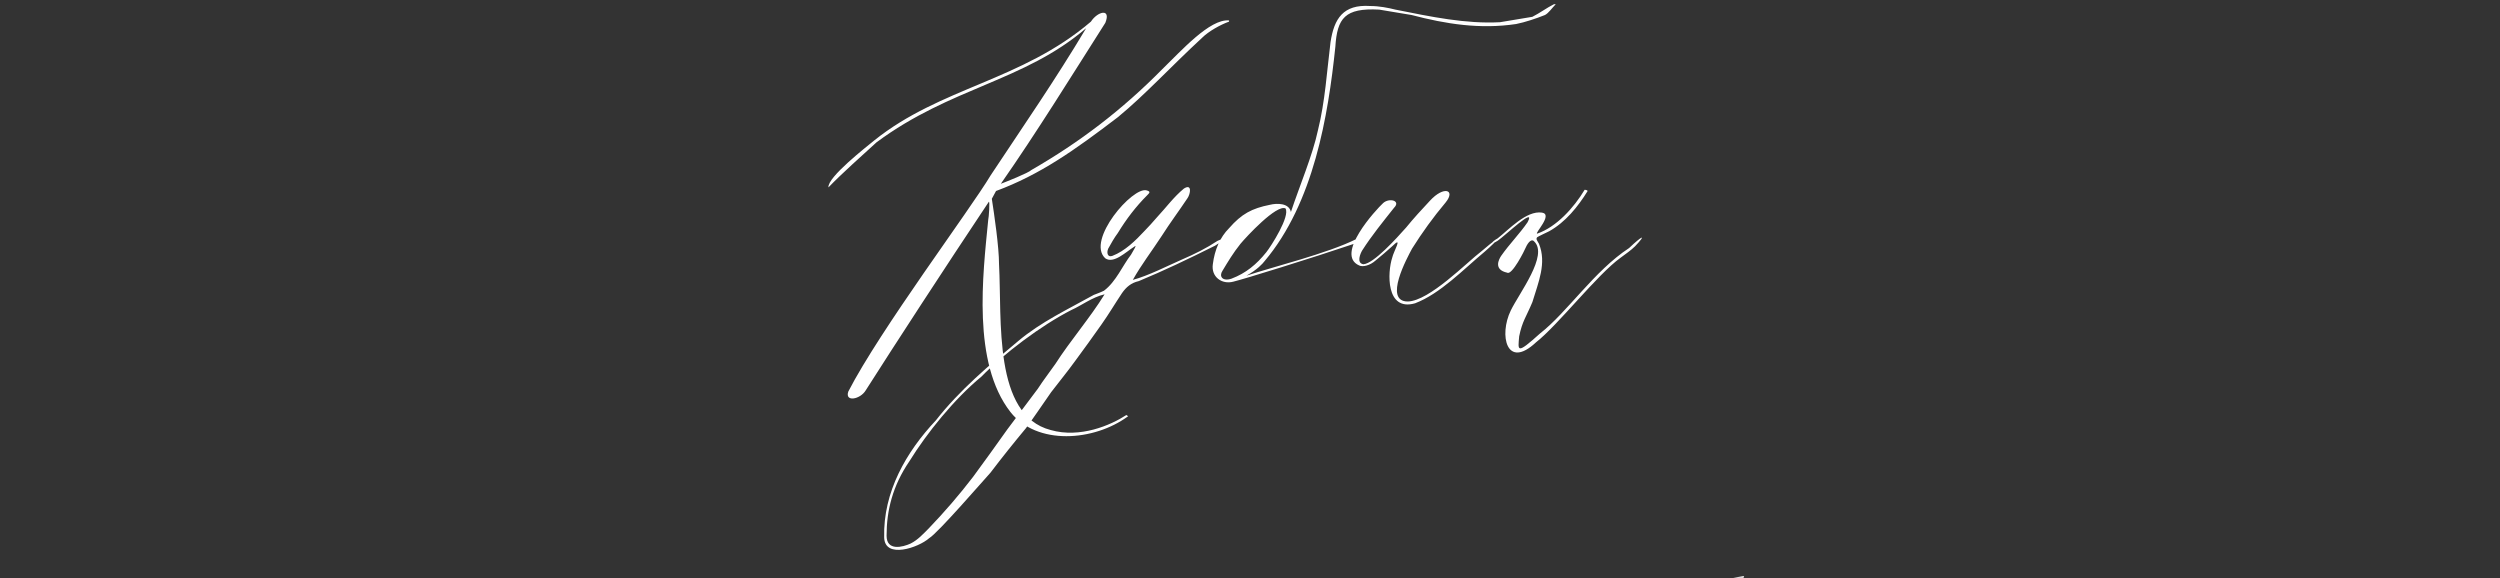 <?xml version="1.0" encoding="UTF-8"?> <svg xmlns="http://www.w3.org/2000/svg" width="333" height="77" viewBox="0 0 333 77" fill="none"><rect x="0" y="0" width="333" height="77" fill="#333333" stroke="none"/><path d="M132.671 25.44L132.111 26.48C132.431 28.56 133.071 32.88 133.071 35.2C133.471 42.64 132.271 55.28 139.951 57.28C143.871 58.4 147.951 56.64 150.031 55.28L150.271 55.44C145.711 58.8 138.111 59.36 134.591 54.88C129.471 48.32 130.911 36.64 131.631 29.28C131.711 29.04 131.871 26.72 131.711 26.88C125.791 35.76 119.231 45.84 115.311 52C114.591 53.2 112.511 53.6 112.991 52.16C117.231 43.92 129.231 27.92 131.951 23.36C136.511 16.48 140.511 10.72 144.671 3.76C136.351 10.88 126.671 11.6 116.751 18.96C114.911 20.64 112.031 23.2 110.351 24.96C110.191 23.6 115.471 19.52 116.431 18.72C125.311 11.6 136.031 10.8 145.311 2.88C146.191 1.52 148.031 1.04 147.231 3.04C142.751 10.08 138.111 17.6 133.311 24.48C133.951 24.24 136.991 23.04 137.391 22.64C143.791 18.96 149.471 14.64 154.831 9.2C157.311 6.8 161.151 2.48 163.711 2.72V2.88C162.591 3.28 160.991 4.16 160.111 5.04C155.871 8.96 152.511 12.64 148.911 15.6C143.151 20 138.511 23.28 132.671 25.44ZM162.173 32.08C164.173 31.2 162.493 32.32 161.853 32.72C158.173 34.56 154.973 36.08 151.693 37.44C150.653 37.68 150.013 38.24 149.452 39.04C148.493 40.48 147.693 41.84 146.732 43.2C145.532 44.88 144.412 46.48 143.212 48.08C142.172 49.52 141.052 50.88 140.012 52.24C138.892 53.84 137.772 55.52 136.652 57.04C135.053 58.96 133.452 60.96 131.932 62.96C131.052 63.92 124.892 71.04 123.772 71.68C122.332 72.96 117.852 74.48 117.772 71.6C117.612 65.52 120.732 60.16 124.652 56C127.772 52 131.852 48.56 135.612 45.44C138.652 42.88 142.252 41.2 145.692 39.28C146.092 39.12 146.572 38.96 147.053 38.72C148.653 37.52 149.533 35.36 150.653 33.92C150.813 33.6 151.613 32.4 151.053 32.88C150.013 33.52 148.333 35.2 147.213 34.4C144.652 32 150.893 24.8 152.733 25.36C153.293 25.52 153.133 25.68 152.813 26C151.293 27.52 150.013 29.2 148.893 31.04C148.413 31.68 148.013 32.4 147.613 33.12C147.373 33.68 147.533 34.32 148.173 34.08C149.853 33.44 151.293 32 152.413 30.8C152.973 30.24 153.533 29.6 154.093 28.96C155.293 27.68 156.333 26.24 157.693 25.12C158.813 24.4 158.572 25.84 158.173 26.4C157.053 28.08 155.853 29.68 154.733 31.44C153.373 33.52 152.013 35.28 150.893 37.28C152.973 36.72 155.453 35.44 157.453 34.56C159.133 33.84 160.733 33.04 162.173 32.08ZM147.133 39.2C145.452 39.6 144.012 40.72 142.732 41.28C138.652 43.36 133.692 47.12 130.732 50.16C127.132 53.12 123.452 57.68 121.132 61.44C118.892 64.72 118.092 68 118.092 71.36C118.092 73.44 120.252 72.88 121.292 72.4C122.252 71.92 122.972 71.12 123.692 70.4C125.772 68.24 127.772 65.92 129.612 63.52C131.132 61.44 132.652 59.36 134.172 57.2C135.532 55.36 136.892 53.6 138.252 51.76C138.972 50.64 139.852 49.52 140.572 48.48C142.572 45.36 145.212 42.32 147.133 39.2ZM230.892 76.96C231.373 76.88 231.773 76.8 232.333 76.72C232.253 76.8 232.253 76.88 232.253 76.96C231.773 76.96 231.373 76.96 230.892 76.96ZM164.268 37.52C162.748 37.92 161.308 36.88 161.548 35.2C161.788 33.28 162.508 31.6 163.708 30.4C165.388 28.48 166.748 27.76 169.148 27.28C170.108 27.04 171.708 27.04 171.948 28.24C173.148 24.64 174.828 20.72 175.548 17.36C176.508 13.52 176.748 9.44 177.228 5.6C177.708 2.48 178.908 0.56 182.508 0.8C183.708 0.8 184.908 1.04 185.868 1.28C190.668 2.24 195.228 3.2 199.788 2.96C201.228 2.72 202.668 2.48 204.108 2.24C205.068 1.76 206.028 1.04 206.988 0.56C206.988 0.56 206.988 0.56 207.228 0.56C206.748 1.04 206.268 1.76 205.788 2C204.588 2.48 203.148 2.96 201.948 3.2C197.148 3.92 192.588 3.2 188.028 2C186.588 1.76 185.148 1.52 183.708 1.28C179.148 1.04 178.108 2.4 177.868 6.24C176.908 15.44 174.988 27.04 168.428 34.8C168.188 35.12 167.468 35.92 166.028 36.72C169.628 35.52 176.828 33.76 180.668 31.84C180.428 32.32 180.828 32.16 180.588 32.4C174.668 34.4 165.628 37.2 164.268 37.52ZM162.828 36.08C162.348 36.8 162.828 37.52 164.028 37.12C165.948 36.4 167.388 35.2 168.668 33.6C169.308 32.8 171.868 28.8 171.228 27.76C170.028 27.2 166.028 31.52 165.228 32.48C164.268 33.68 163.548 34.88 162.828 36.08ZM184.244 27.04C185.044 26.32 186.644 26.72 185.684 27.68C184.164 29.6 182.724 31.36 181.444 33.36C181.204 33.76 180.644 35.04 181.604 35.2C182.964 35.12 186.004 31.76 187.284 30.32C188.324 29.04 189.364 27.92 190.484 26.72C192.324 24.72 193.924 25.28 192.564 26.96C190.884 28.96 189.444 30.96 188.084 33.12C187.444 34.32 184.244 40.16 187.524 40.16C190.404 40.08 195.364 34.96 197.364 33.44C200.644 30.64 199.524 32 197.764 33.52C194.884 35.92 191.844 39.12 188.484 40.4C184.564 41.52 184.804 36.24 185.444 34.32C185.604 33.52 186.964 31.28 185.444 32.8C184.724 33.44 184.004 34.08 183.204 34.72C182.484 35.36 181.524 35.6 181.044 35.36C177.764 33.92 183.284 27.92 184.244 27.04ZM217.794 32.8C217.234 33.36 216.514 33.84 215.874 34.32C212.754 36.56 207.554 43.28 204.594 45.6C200.674 49.28 199.634 44.64 201.234 41.36C202.354 39.04 206.274 34 204.354 32.16C204.034 31.76 203.554 32.24 203.234 32.96C203.074 33.36 201.394 36.72 200.754 36.32C198.914 35.92 199.634 34.56 199.954 34.08C201.074 32.48 202.434 31.12 203.474 29.6C204.674 27.36 200.434 31.44 199.474 32.08C198.434 32.72 198.594 32.24 199.474 31.76C200.914 30.64 203.314 28 205.394 28.32C206.914 28.56 204.354 31.12 204.754 31.12C207.314 30.24 209.634 27.68 211.074 25.28C211.074 25.28 211.394 25.28 211.474 25.44C210.194 27.52 208.514 29.6 206.354 30.8C206.034 30.96 204.834 31.52 204.754 31.6C204.514 31.84 204.834 32.16 204.994 32.48C206.034 35.04 204.914 37.6 204.114 40.24C203.314 42.16 202.754 42.8 202.354 44.8C202.194 46.72 201.954 47.28 205.154 44.4C208.754 41.6 212.354 36.08 216.994 33.04C218.754 31.36 219.394 31.12 217.794 32.8Z" fill="white"></path></svg> 